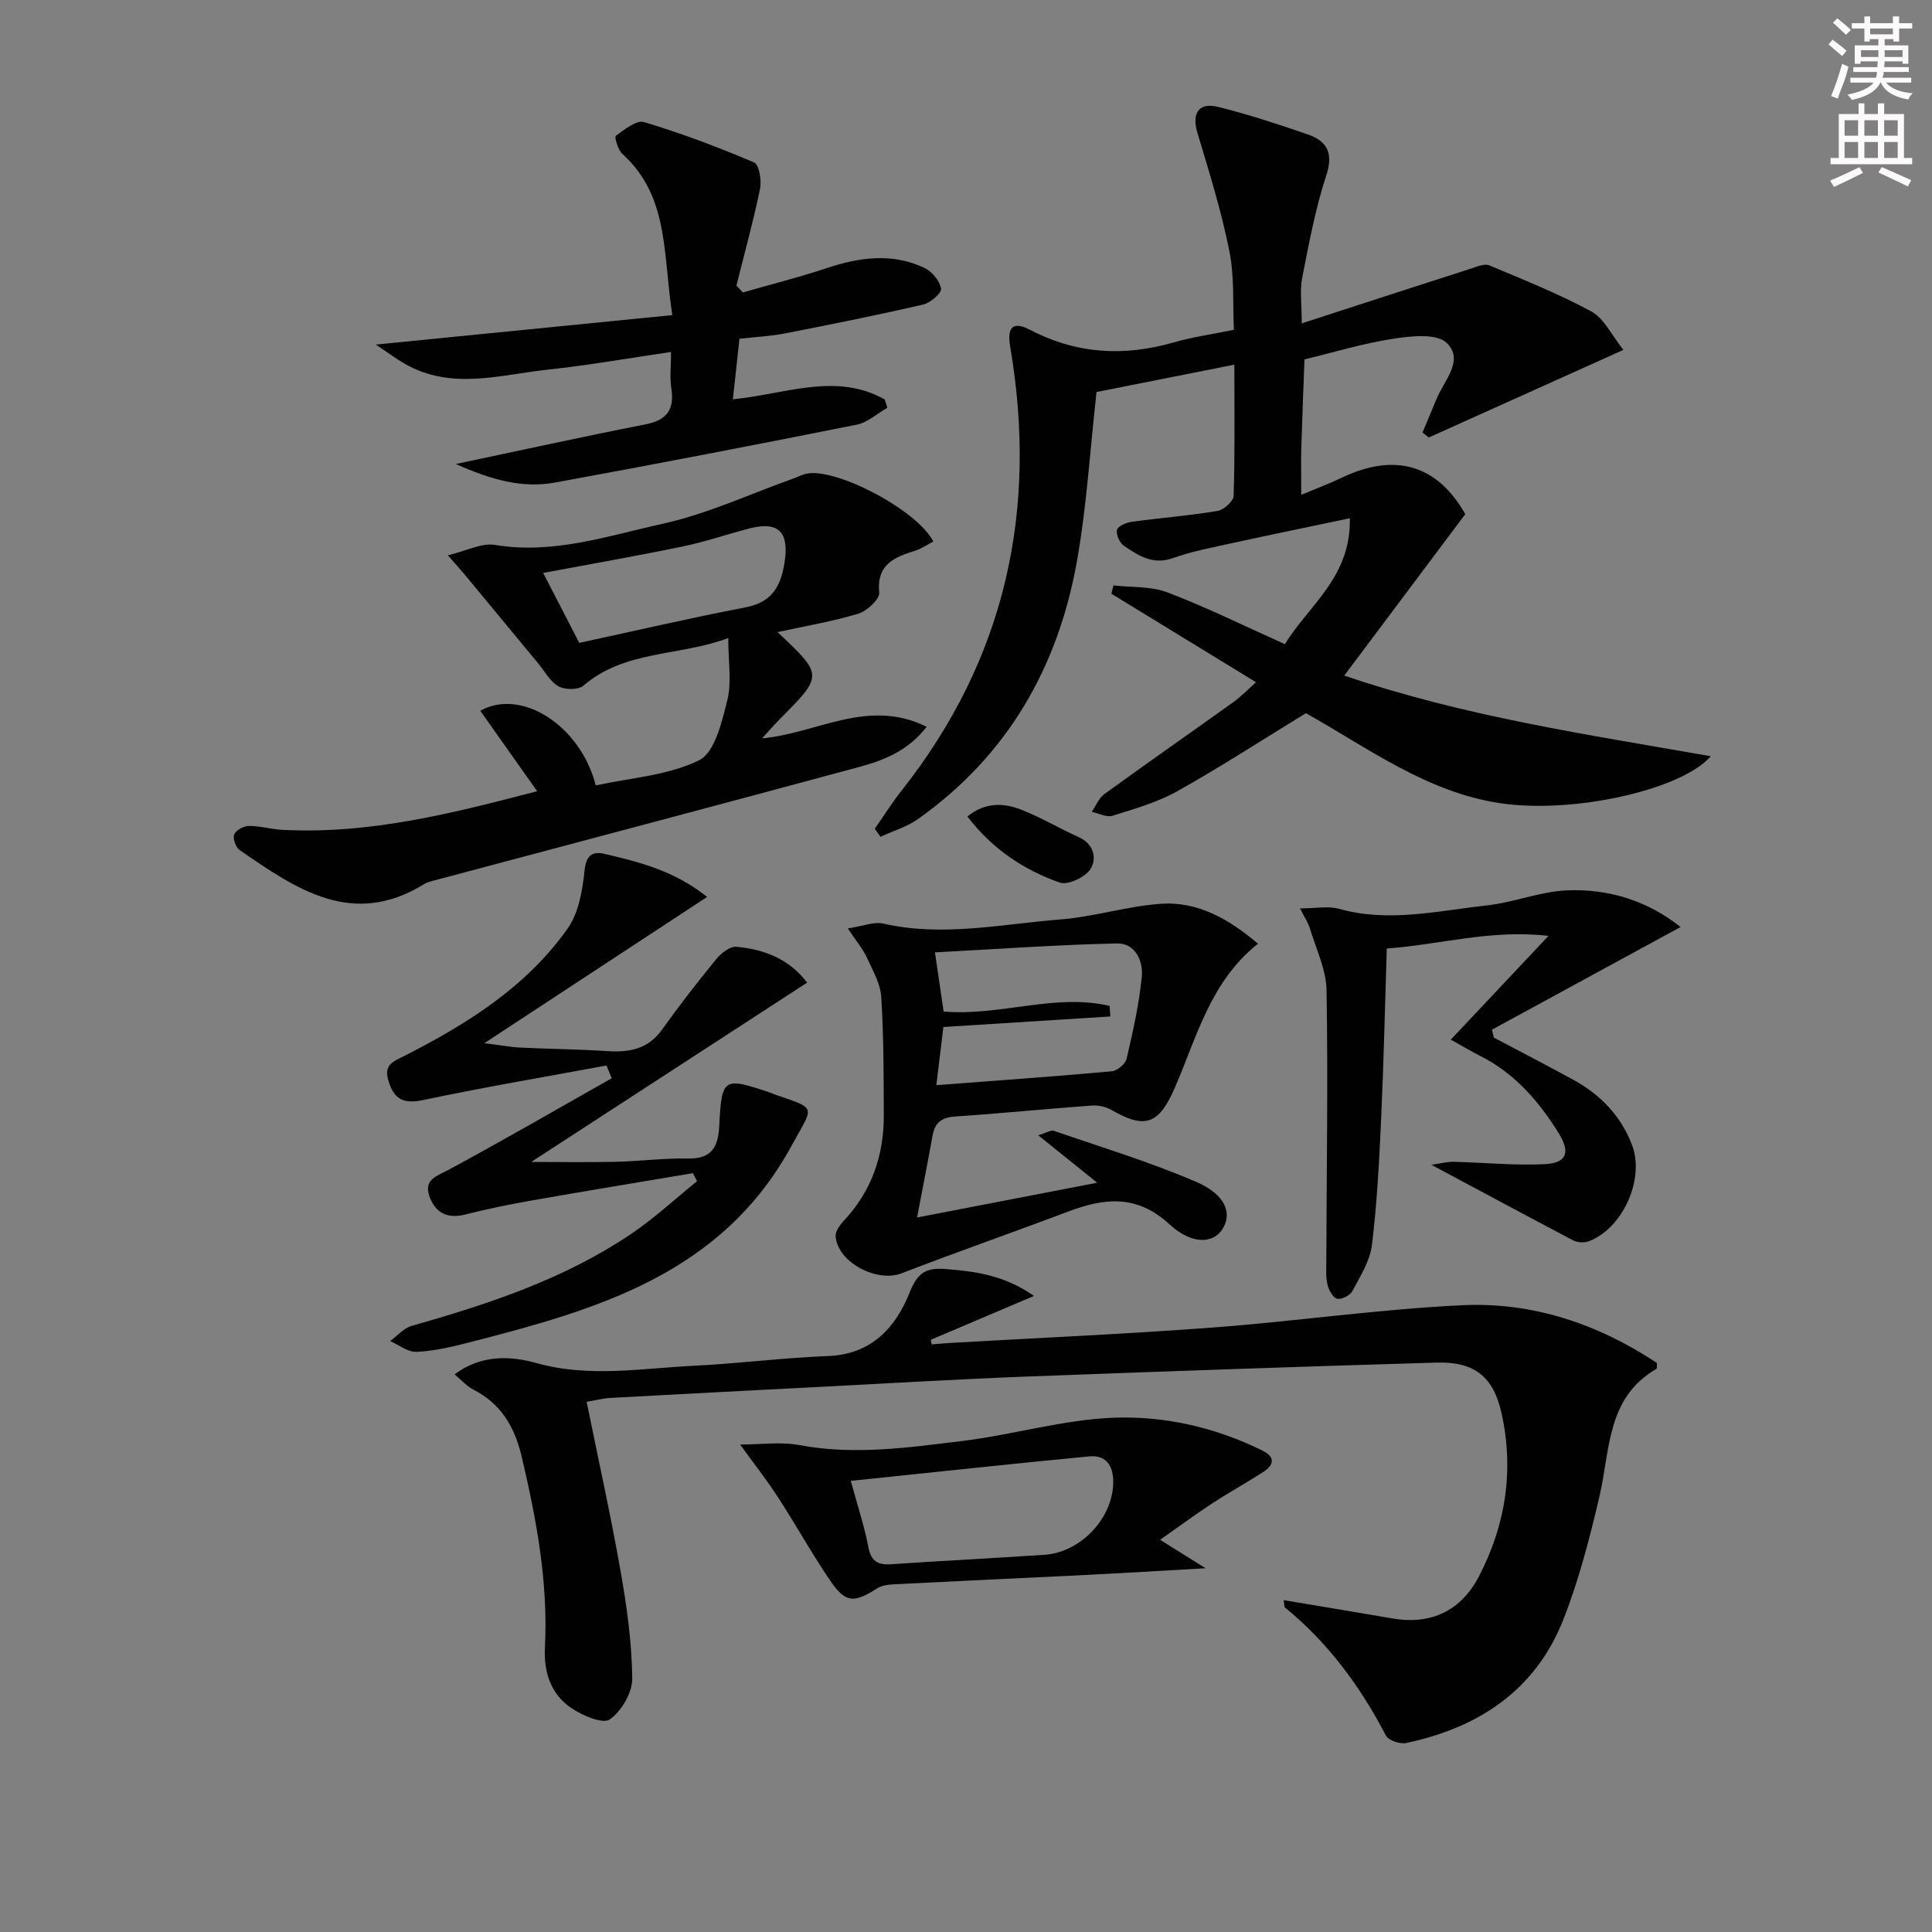 <svg enable-background="new 0 0 400 400" viewBox="0 0 400 400" xmlns="http://www.w3.org/2000/svg"><rect x="0" y="0" width="400" height="400" fill="#808080" stroke="none"/><g fill="#010102"><path d="m266.03 133.37c4.8-7.93 13.72-13.84 13.44-26.07-8.64 1.82-16.38 3.39-24.09 5.09-4.21.92-8.49 1.73-12.54 3.16-4.15 1.48-7.14-.52-10.14-2.55-.89-.6-1.68-2.35-1.44-3.31.19-.78 1.94-1.5 3.09-1.66 5.91-.81 11.87-1.27 17.74-2.25 1.3-.22 3.29-2.01 3.32-3.13.28-8.79.15-17.59.15-27.15-10.14 2.01-19.66 3.9-28.53 5.66-1.36 12.08-2.04 23.7-4.07 35.08-3.92 21.95-14.39 40.22-32.88 53.32-2.31 1.63-5.18 2.48-7.79 3.69-.39-.56-.79-1.12-1.18-1.67 1.84-2.62 3.55-5.35 5.53-7.86 21.51-27.22 28.3-58.03 22.51-91.92-.68-3.99.49-5.39 4.07-3.53 9.67 5.04 19.48 5.59 29.79 2.62 3.8-1.1 7.76-1.64 12.45-2.61-.25-5.26.14-10.95-.94-16.33-1.65-8.24-4.16-16.32-6.59-24.39-1.23-4.07.19-6.44 4.3-5.42 6.26 1.56 12.41 3.57 18.51 5.68 4 1.39 5.38 3.83 3.85 8.5-2.27 6.9-3.59 14.13-5 21.28-.49 2.49-.08 5.15-.08 9.35 12.34-4.01 23.77-7.73 35.21-11.4 1.17-.38 2.66-1.02 3.62-.61 7.14 3 14.38 5.88 21.17 9.57 2.61 1.42 4.13 4.85 6.6 7.93-14.08 6.34-27.19 12.24-40.3 18.14-.43-.35-.86-.69-1.29-1.04.95-2.28 1.92-4.55 2.85-6.84 1.57-3.85 5.87-8.14 2.15-11.71-2.09-2.01-7.39-1.42-11.06-.86-6.2.95-12.26 2.8-18.38 4.28-.22 6.1-.48 12.2-.66 18.3-.08 2.95-.01 5.9-.01 9.74 3.3-1.38 5.87-2.34 8.34-3.52 11.2-5.38 19.93-2.55 25.62 7.52-8.42 11.23-16.55 22.08-25.05 33.42 24.85 8.47 50.23 12.19 75.88 16.7-5.98 6.92-28.3 11.97-43.49 9.74-15.36-2.26-27.67-11.59-40.34-18.65-8.99 5.5-17.61 11.1-26.56 16.12-4.15 2.32-8.88 3.67-13.46 5.11-1.23.39-2.86-.5-4.31-.81.86-1.25 1.47-2.85 2.63-3.69 8.87-6.44 17.87-12.71 26.78-19.09 1.45-1.04 2.71-2.37 4.6-4.05-10.3-6.3-20.13-12.31-29.96-18.33.15-.57.3-1.14.45-1.72 3.75.44 7.78.15 11.19 1.46 8.04 3.06 15.8 6.9 24.3 10.71z"/><path d="m265.77 331.29c7.62 1.28 15.07 2.51 22.52 3.79 8.05 1.39 14.22-1.64 17.89-8.68 5.55-10.63 7.32-22.04 4.69-33.84-1.69-7.57-5.62-10.68-13.48-10.45-28.26.83-56.51 1.82-84.76 2.89-13.79.52-27.57 1.35-41.35 2.06-14.95.77-29.89 1.54-44.84 2.36-1.63.09-3.25.52-4.98.81 2.39 11.81 4.97 23.39 7.03 35.07 1.29 7.33 2.33 14.79 2.41 22.21.03 2.92-2.22 6.76-4.65 8.48-1.43 1.01-5.6-.78-7.88-2.3-4.33-2.88-5.82-7.47-5.55-12.64.69-13.42-1.74-26.43-4.8-39.42-1.47-6.25-4.3-11.02-10.09-13.97-1.28-.65-2.28-1.84-3.81-3.11 5.49-4.14 11.63-3.83 16.87-2.36 10.98 3.08 21.77 1.11 32.63.58 9.3-.46 18.56-1.66 27.85-2.02 9.01-.35 14-5.95 16.88-13.2 1.68-4.23 3.52-5.12 7.54-4.8 6.14.49 12.07 1.28 18.18 5.56-7.63 3.24-14.49 6.16-21.36 9.08.07.32.14.63.2.95 1.34-.1 2.68-.23 4.02-.31 18.09-1.04 36.21-1.83 54.28-3.19 17.21-1.29 34.34-3.8 51.56-4.61 14.58-.69 28.12 3.9 40.27 11.95-.04.62.06 1.14-.1 1.23-10.37 6.01-9.55 16.88-11.82 26.54-2 8.54-4.22 17.12-7.41 25.26-5.75 14.71-17.53 22.48-32.57 25.66-1.28.27-3.68-.53-4.2-1.54-5.29-10.15-11.92-19.18-20.84-26.46-.27-.23-.2-.89-.33-1.58z"/><path d="m111.21 163.81c-3.99-5.65-7.85-11.11-11.77-16.65 8.59-4.79 20.75 3.13 23.91 15.45 7.17-1.57 14.95-2.04 21.4-5.21 3.26-1.61 4.71-7.96 5.84-12.46.93-3.68.19-7.79.19-12.84-10.25 3.83-21.35 2.44-29.99 9.86-1.06.91-3.84.88-5.17.13-1.75-1-2.86-3.14-4.24-4.8-5.08-6.13-10.15-12.27-15.23-18.4-.91-1.09-1.87-2.14-3.43-3.92 3.85-.91 6.99-2.62 9.77-2.15 12.06 2.01 23.34-1.88 34.67-4.37 9.28-2.04 18.09-6.17 27.11-9.38.93-.33 1.83-.84 2.79-1.02 6.19-1.17 22.87 7.57 26.17 14.07-1.24.64-2.42 1.48-3.74 1.89-4.3 1.36-8.03 2.8-7.46 8.7.13 1.35-2.54 3.8-4.34 4.35-5.33 1.62-10.88 2.54-16.71 3.81 9.49 8.94 9.48 8.94.49 18-1.14 1.15-2.2 2.38-3.7 4 11.49-1.05 21.88-8.41 34.09-2.4-3.99 5.16-9.12 7.01-14.29 8.41-29.27 7.91-58.58 15.65-87.87 23.46-.64.17-1.31.35-1.87.69-14.85 9.2-26.55 1.01-38.21-7.03-.8-.55-1.46-2.41-1.13-3.23.36-.89 1.96-1.76 3.02-1.77 2.3-.02 4.59.68 6.9.81 18.31.97 35.76-3.56 52.8-8zm8.72-30.71c11.64-2.51 22.91-5.14 34.27-7.32 5.39-1.04 7.36-3.97 8.21-9.18 1.02-6.24-1.02-8.78-7.19-7.2-4.65 1.19-9.21 2.78-13.9 3.75-9.47 1.96-19 3.62-28.86 5.47 2.49 4.85 4.9 9.51 7.47 14.48z"/><path d="m125.57 220.6c-12.69 2.35-25.42 4.51-38.05 7.17-4.03.85-5.92-.22-7.07-3.9-1.1-3.54.95-4.07 3.65-5.45 12.81-6.54 24.99-14.22 33.44-26.2 2.29-3.25 3.06-7.91 3.49-12.03.33-3.14 1.67-3.97 4.05-3.42 7.25 1.69 14.51 3.48 21.32 8.93-15.32 10.06-30.15 19.8-46.12 30.28 3.37.42 5.41.81 7.47.91 5.97.29 11.96.34 17.93.73 4.57.3 8.47-.37 11.38-4.44 3.57-4.99 7.34-9.85 11.23-14.6 1-1.22 2.83-2.68 4.15-2.56 5.75.51 10.94 2.51 14.67 7.42-18.89 12.28-37.59 24.43-57.13 37.13 6.44 0 11.99.1 17.55-.03 4.98-.12 9.97-.78 14.94-.68 4.93.1 6.23-2.48 6.44-6.73.51-9.99.85-10.16 10.34-6.99.47.16.92.39 1.39.55 8.8 2.95 7.65 2.38 3.38 10.28-14.54 26.9-40.54 34.21-67.07 41.01-3.52.9-7.12 1.75-10.72 1.91-1.78.08-3.64-1.44-5.46-2.24 1.48-1.07 2.81-2.67 4.46-3.14 15.88-4.51 31.51-9.66 45.34-18.97 4.85-3.26 9.18-7.3 13.74-10.98-.28-.56-.57-1.11-.85-1.67-11.02 1.86-22.04 3.66-33.05 5.6-4.74.83-9.47 1.78-14.12 2.97-3.81.97-6.27-.5-7.41-3.87-1.17-3.46 1.64-4.12 4.12-5.46 11.32-6.11 22.45-12.56 33.65-18.89-.35-.87-.71-1.76-1.08-2.64z"/><path d="m189.87 252.07c12.66-2.45 24.66-4.77 37.29-7.2-4.14-3.33-7.8-6.28-12.2-9.82 1.8-.55 2.64-1.13 3.21-.93 9.86 3.4 19.88 6.44 29.44 10.55 6.17 2.66 7.57 6.56 5.45 9.86-1.85 2.88-6.22 3.29-10.94-1.06-6.74-6.2-13.43-5.48-20.94-2.64-11.48 4.34-23.08 8.37-34.53 12.8-5.06 1.95-13.18-2.21-13.64-7.62-.09-1.05.88-2.4 1.71-3.29 5.77-6.16 8.29-13.55 8.26-21.85-.03-8.16-.01-16.34-.53-24.47-.18-2.8-1.79-5.56-3.01-8.21-.8-1.73-2.09-3.24-3.9-5.97 3.12-.47 5.38-1.44 7.32-1 12.33 2.81 24.5.1 36.68-.86 6.92-.55 13.71-2.71 20.63-3.23 7.82-.59 14.29 3.18 20.29 8.25-9.84 7.8-12.65 19.24-17.15 29.66-3.32 7.7-6.13 8.85-13.19 4.76-1.16-.67-2.74-1.01-4.08-.91-9.44.69-18.86 1.64-28.3 2.27-2.81.19-4.19 1.29-4.67 3.98-.96 5.36-2.02 10.73-3.2 16.93zm3.7-54.89c.8 5.43 1.32 8.98 1.8 12.25 11.8.98 23.03-3.82 34.36-1.17.05.73.1 1.46.16 2.19-11.49.73-22.99 1.45-34.57 2.18-.51 4.22-.96 7.93-1.46 12.04 12.61-.96 24.49-1.8 36.35-2.87 1.12-.1 2.8-1.54 3.05-2.62 1.3-5.61 2.58-11.27 3.14-16.99.32-3.25-1.4-6.94-5.11-6.86-12.32.26-24.66 1.16-37.72 1.85z"/><path d="m94.37 96.07c13.95-2.94 26.56-5.72 39.23-8.2 4.46-.87 6.08-3.06 5.39-7.48-.35-2.25-.06-4.59-.06-7.52-8.83 1.29-17.1 2.76-25.43 3.65-9.94 1.06-20.06 4.36-29.74-1.23-1.65-.95-3.19-2.1-5.95-3.95 21.17-2.1 40.92-4.06 61.39-6.1-1.98-12.47-.57-24.53-10.34-33.37-.92-.83-1.69-3.51-1.37-3.74 1.77-1.29 4.28-3.33 5.85-2.86 7.75 2.33 15.35 5.2 22.8 8.37 1.03.44 1.57 3.73 1.21 5.47-1.38 6.72-3.22 13.35-4.88 20.02.44.47.89.95 1.33 1.42 5.77-1.66 11.61-3.13 17.31-5.02 6.83-2.28 13.63-3.23 20.33-.04 1.54.73 3.13 2.68 3.39 4.27.15.92-2.19 2.95-3.68 3.29-9.5 2.19-19.06 4.11-28.63 5.98-2.91.57-5.91.71-9.42 1.11-.45 4.11-.89 8.15-1.37 12.53 10.85-1.05 21.32-5.66 31.44.03.18.57.37 1.14.55 1.72-2.11 1.2-4.09 3.05-6.34 3.5-20.8 4.16-41.63 8.18-62.5 11.99-6.84 1.25-13.3-.63-20.51-3.84z"/><path d="m296.37 241.17c1.77-.26 3.18-.66 4.59-.63 6.28.14 12.58.8 18.84.49 4.57-.23 5.38-2.41 2.93-6.38-4.07-6.59-9.05-12.34-16.11-15.95-1.9-.97-3.74-2.06-6.25-3.45 6.57-6.98 12.91-13.72 20.23-21.49-12.05-1.36-22.36 1.81-33.48 2.62-.38 11.9-.63 23.48-1.16 35.05-.4 8.79-.85 17.6-1.91 26.32-.4 3.3-2.42 6.47-4.04 9.53-.48.91-2.23 1.81-3.16 1.61-.87-.19-1.74-1.78-2-2.89-.38-1.59-.26-3.31-.25-4.97.06-18.66.36-37.32.05-55.97-.07-4.29-2.17-8.57-3.44-12.82-.35-1.17-1.08-2.22-2.05-4.17 3.28 0 5.83-.53 8.05.09 10.31 2.9 20.45.41 30.6-.7 5.57-.61 11.01-2.87 16.57-3.12 8.73-.38 16.81 2.2 23.56 7.59-13.3 7.24-26.17 14.25-39.04 21.25.13.55.25 1.09.38 1.64 5.51 2.92 11.05 5.78 16.51 8.77 5.58 3.06 9.8 7.44 12.1 13.45 2.7 7.06-1.91 17.32-9 19.97-.94.35-2.35.23-3.25-.24-9.47-4.98-18.9-10.06-29.27-15.6z"/><path d="m240.19 318.8c3.45 2.15 5.9 3.69 9.42 5.89-8.99.51-16.7.98-24.41 1.37-13.44.67-26.89 1.27-40.33 1.96-1.1.06-2.34.25-3.24.82-4.84 3.09-6.56 3.07-9.71-1.54-3.83-5.6-7.12-11.58-10.82-17.27-2.39-3.68-5.11-7.14-7.87-10.95 4.22 0 8.4-.62 12.33.12 11.33 2.12 22.51.5 33.66-.86 10.52-1.28 20.9-4.43 31.42-4.82 10.54-.39 21.09 2.03 30.78 6.83 2.74 1.36 2.27 3.02.1 4.42-3.48 2.25-7.13 4.25-10.6 6.53-3.43 2.24-6.73 4.69-10.73 7.5zm-64.04-12.2c1.47 5.41 2.84 9.49 3.63 13.68.56 2.97 1.95 3.77 4.73 3.58 10.58-.72 21.18-1.25 31.76-1.96 7.23-.48 13.82-7.16 14.2-14.49.17-3.28-.97-6.27-4.98-5.88-16.12 1.54-32.21 3.29-49.34 5.07z"/><path d="m200.29 169.04c3.73-3.01 7.51-2.81 11.07-1.43 4.13 1.6 7.97 3.91 12.02 5.73 3.18 1.43 3.7 4.49 2.41 6.56-1.06 1.7-4.69 3.42-6.37 2.83-7.5-2.63-14.02-7-19.13-13.69z"/></g><path d="m378.6 9.2.8-1c.9.7 1.9 1.4 2.9 2.3l-.9 1.1c-1.1-.9-2-1.7-2.8-2.4zm.5 10.7c.9-2.1 1.6-4.3 2.3-6.7.4.2.8.4 1.3.6-.7 3.1-1.5 4.3-2.2 6.6zm.4-15.2.9-.9c1 .8 2 1.6 2.8 2.4l-1 1c-1-.9-1.9-1.8-2.7-2.5zm12.5-1.3h1.2v1.4h2.7v1.1h-2.7v2.7h-1.2v-.5h-1.8v1.3h4.9v3.8h-1.2v-.5h-3.7c0 .4-.1.9-.1 1.2h5.1v1h-5.2c0 .5-.1.9-.3 1.2h6v1h-5.2c1.1 1.3 2.9 2 5.5 2.2-.4.4-.7.8-.9 1.3-2.9-.5-4.8-1.6-5.7-3.5h-.1c-.8 1.7-2.7 2.9-5.9 3.6-.2-.4-.6-.8-.9-1.1 2.8-.6 4.6-1.4 5.4-2.5h-4.8v-1h5.3c.1-.3.2-.7.2-1.2h-4.9v-1h5c0-.4 0-.8.1-1.2h-3.6v.5h-1.2v-3.8h4.9v-1.3h-1.8v.5h-1.1v-2.7h-2.6v-1.1h2.6v-1.4h1.2v1.4h4.7v-1.4zm-6.7 8.4h3.6c0-.4 0-.9 0-1.4h-3.6zm1.9-4.7h4.7v-1.2h-4.7zm6.7 3.3h-3.7v1.4h3.7z" fill="#fcfafa"/><path d="m384.7 21.4h1.3v2.2h2.8v-2.2h1.3v2.2h4.1v9.1h1.7v1.3h-16.9v-1.3h1.7v-9.1h4.1v-2.2zm.3 13.2.7 1.2c-1.8.9-3.8 1.9-6 2.9-.2-.4-.5-.8-.8-1.3 2.4-1 4.4-2 6.1-2.8zm-3.1-6.5h2.8v-3.2h-2.8zm0 4.6h2.8v-3.3h-2.8v3.2zm4.1-4.6h2.8v-3.2h-2.8zm0 4.6h2.8v-3.3h-2.8zm3.6 1.9c2.1.9 4.1 1.8 6.1 2.7l-.7 1.3c-2.2-1.1-4.2-2-6.1-2.9zm3.3-9.7h-2.8v3.2h2.8zm-2.8 7.8h2.8v-3.3h-2.8z" fill="#fcfafa"/></svg>